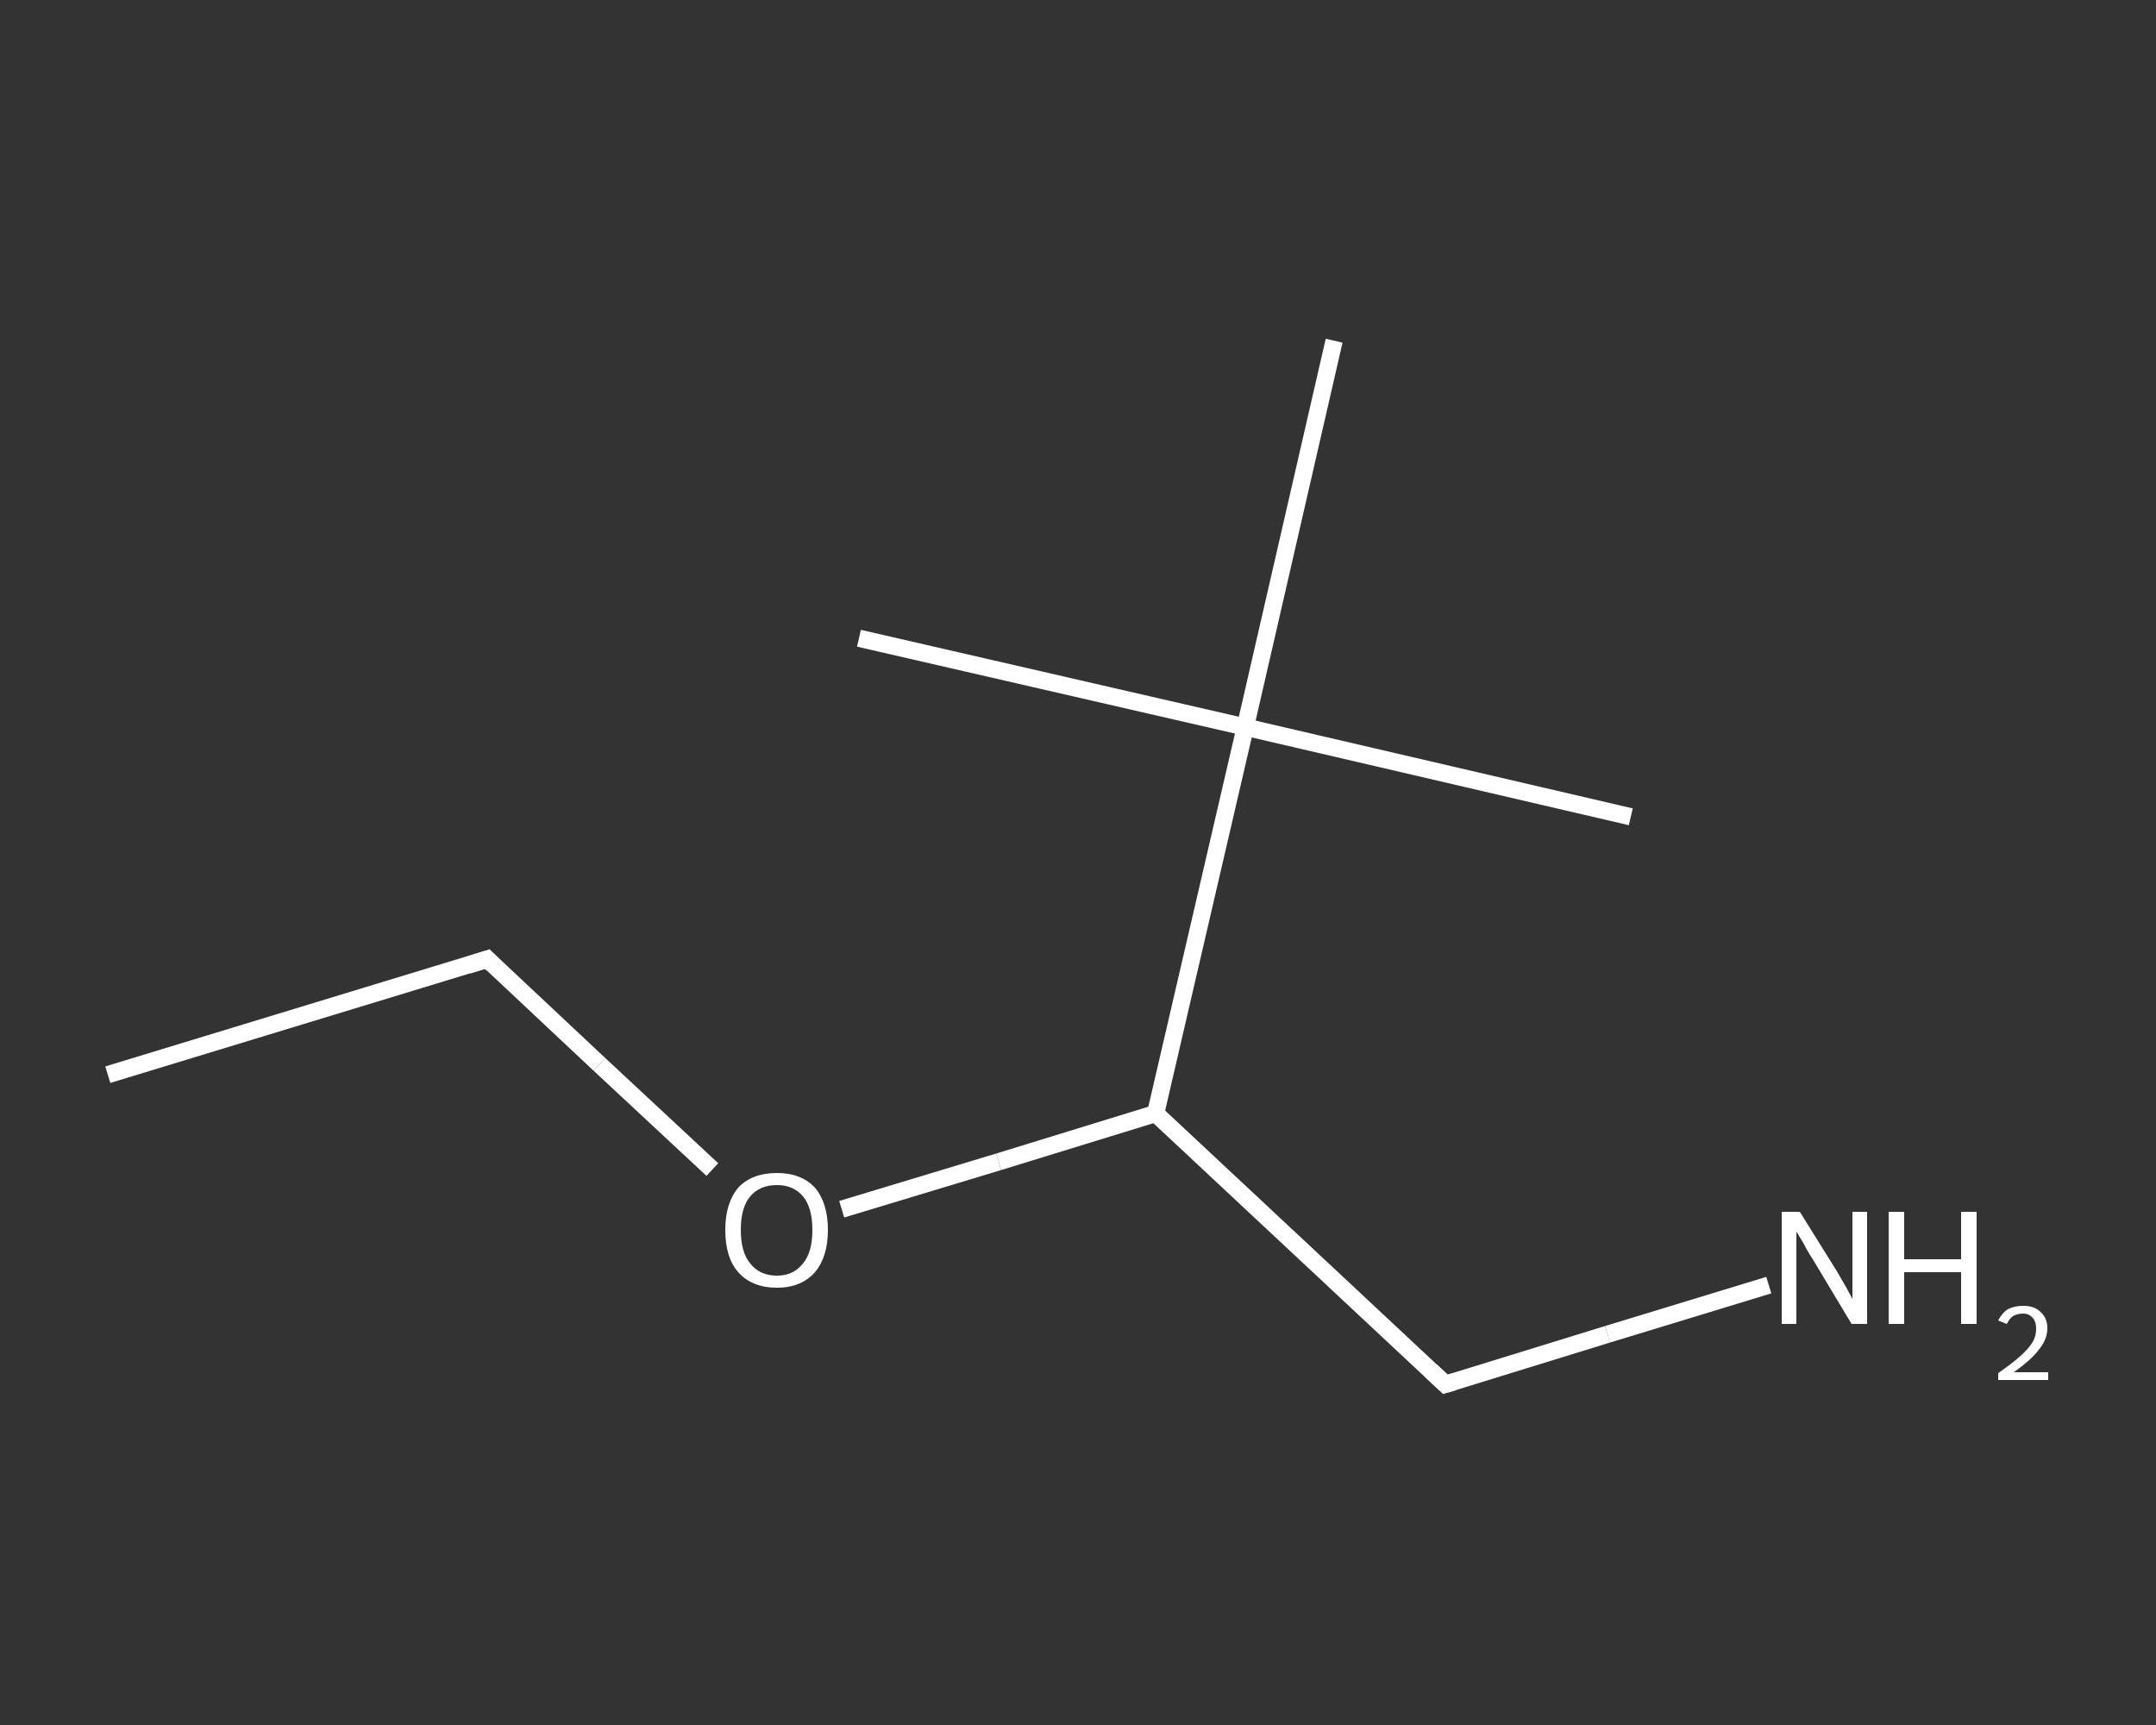 <?xml version='1.0' encoding='iso-8859-1'?>
<svg version='1.1' baseProfile='full'
              xmlns='http://www.w3.org/2000/svg'
                      xmlns:rdkit='http://www.rdkit.org/xml'
                      xmlns:xlink='http://www.w3.org/1999/xlink'
                  xml:space='preserve'
width='250px' height='200px' viewBox='0 0 250 200'>
<rect x="0" y="0" width="250" height="200" fill="#333333" stroke="none"/>
<!-- END OF HEADER -->
<rect style='opacity:1.0;fill:transparent;stroke:none' width='250.0' height='200.0' x='0.0' y='0.0'> </rect>
<path class='bond-0 atom-0 atom-1' d='M 12.5,124.6 L 56.5,111.2' style='fill:none;fill-rule:evenodd;stroke:#FFFFFF;stroke-width:2.0px;stroke-linecap:butt;stroke-linejoin:miter;stroke-opacity:1' />
<path class='bond-1 atom-1 atom-2' d='M 56.5,111.2 L 69.5,123.4' style='fill:none;fill-rule:evenodd;stroke:#FFFFFF;stroke-width:2.0px;stroke-linecap:butt;stroke-linejoin:miter;stroke-opacity:1' />
<path class='bond-1 atom-1 atom-2' d='M 69.5,123.4 L 82.6,135.6' style='fill:none;fill-rule:evenodd;stroke:#FFFFFF;stroke-width:2.0px;stroke-linecap:butt;stroke-linejoin:miter;stroke-opacity:1' />
<path class='bond-2 atom-2 atom-3' d='M 97.6,140.2 L 115.8,134.7' style='fill:none;fill-rule:evenodd;stroke:#FFFFFF;stroke-width:2.0px;stroke-linecap:butt;stroke-linejoin:miter;stroke-opacity:1' />
<path class='bond-2 atom-2 atom-3' d='M 115.8,134.7 L 134.0,129.1' style='fill:none;fill-rule:evenodd;stroke:#FFFFFF;stroke-width:2.0px;stroke-linecap:butt;stroke-linejoin:miter;stroke-opacity:1' />
<path class='bond-3 atom-3 atom-4' d='M 134.0,129.1 L 167.6,160.5' style='fill:none;fill-rule:evenodd;stroke:#FFFFFF;stroke-width:2.0px;stroke-linecap:butt;stroke-linejoin:miter;stroke-opacity:1' />
<path class='bond-4 atom-4 atom-5' d='M 167.6,160.5 L 186.4,154.7' style='fill:none;fill-rule:evenodd;stroke:#FFFFFF;stroke-width:2.0px;stroke-linecap:butt;stroke-linejoin:miter;stroke-opacity:1' />
<path class='bond-4 atom-4 atom-5' d='M 186.4,154.7 L 205.1,149.0' style='fill:none;fill-rule:evenodd;stroke:#FFFFFF;stroke-width:2.0px;stroke-linecap:butt;stroke-linejoin:miter;stroke-opacity:1' />
<path class='bond-5 atom-3 atom-6' d='M 134.0,129.1 L 144.4,84.3' style='fill:none;fill-rule:evenodd;stroke:#FFFFFF;stroke-width:2.0px;stroke-linecap:butt;stroke-linejoin:miter;stroke-opacity:1' />
<path class='bond-6 atom-6 atom-7' d='M 144.4,84.3 L 189.1,94.7' style='fill:none;fill-rule:evenodd;stroke:#FFFFFF;stroke-width:2.0px;stroke-linecap:butt;stroke-linejoin:miter;stroke-opacity:1' />
<path class='bond-7 atom-6 atom-8' d='M 144.4,84.3 L 99.6,74.0' style='fill:none;fill-rule:evenodd;stroke:#FFFFFF;stroke-width:2.0px;stroke-linecap:butt;stroke-linejoin:miter;stroke-opacity:1' />
<path class='bond-8 atom-6 atom-9' d='M 144.4,84.3 L 154.7,39.5' style='fill:none;fill-rule:evenodd;stroke:#FFFFFF;stroke-width:2.0px;stroke-linecap:butt;stroke-linejoin:miter;stroke-opacity:1' />
<path d='M 54.3,111.9 L 56.5,111.2 L 57.1,111.8' style='fill:none;stroke:#FFFFFF;stroke-width:2.0px;stroke-linecap:butt;stroke-linejoin:miter;stroke-opacity:1;' />
<path d='M 165.9,158.9 L 167.6,160.5 L 168.6,160.2' style='fill:none;stroke:#FFFFFF;stroke-width:2.0px;stroke-linecap:butt;stroke-linejoin:miter;stroke-opacity:1;' />
<path class='atom-2' d='M 84.1 142.6
Q 84.1 139.5, 85.6 137.7
Q 87.2 136.0, 90.1 136.0
Q 92.9 136.0, 94.5 137.7
Q 96.0 139.5, 96.0 142.6
Q 96.0 145.7, 94.5 147.5
Q 92.9 149.3, 90.1 149.3
Q 87.2 149.3, 85.6 147.5
Q 84.1 145.8, 84.1 142.6
M 90.1 147.9
Q 92.0 147.9, 93.1 146.5
Q 94.2 145.2, 94.2 142.6
Q 94.2 140.0, 93.1 138.7
Q 92.0 137.4, 90.1 137.4
Q 88.1 137.4, 87.0 138.7
Q 85.9 140.0, 85.9 142.6
Q 85.9 145.2, 87.0 146.5
Q 88.1 147.9, 90.1 147.9
' fill='#FFFFFF'/>
<path class='atom-5' d='M 208.7 140.5
L 213.0 147.4
Q 213.4 148.1, 214.1 149.3
Q 214.8 150.6, 214.8 150.6
L 214.8 140.5
L 216.5 140.5
L 216.5 153.5
L 214.7 153.5
L 210.2 146.0
Q 209.6 145.1, 209.1 144.1
Q 208.5 143.1, 208.3 142.8
L 208.3 153.5
L 206.6 153.5
L 206.6 140.5
L 208.7 140.5
' fill='#FFFFFF'/>
<path class='atom-5' d='M 219.0 140.5
L 220.8 140.5
L 220.8 146.0
L 227.4 146.0
L 227.4 140.5
L 229.2 140.5
L 229.2 153.5
L 227.4 153.5
L 227.4 147.5
L 220.8 147.5
L 220.8 153.5
L 219.0 153.5
L 219.0 140.5
' fill='#FFFFFF'/>
<path class='atom-5' d='M 231.7 153.1
Q 232.1 152.3, 232.8 151.8
Q 233.6 151.4, 234.6 151.4
Q 235.9 151.4, 236.6 152.1
Q 237.4 152.8, 237.4 154.0
Q 237.4 155.3, 236.4 156.5
Q 235.5 157.7, 233.5 159.1
L 237.5 159.1
L 237.5 160.0
L 231.7 160.0
L 231.7 159.2
Q 233.3 158.1, 234.3 157.2
Q 235.2 156.4, 235.7 155.6
Q 236.1 154.9, 236.1 154.1
Q 236.1 153.2, 235.7 152.8
Q 235.3 152.3, 234.6 152.3
Q 233.9 152.3, 233.4 152.6
Q 233.0 152.9, 232.7 153.5
L 231.7 153.1
' fill='#FFFFFF'/>
</svg>

